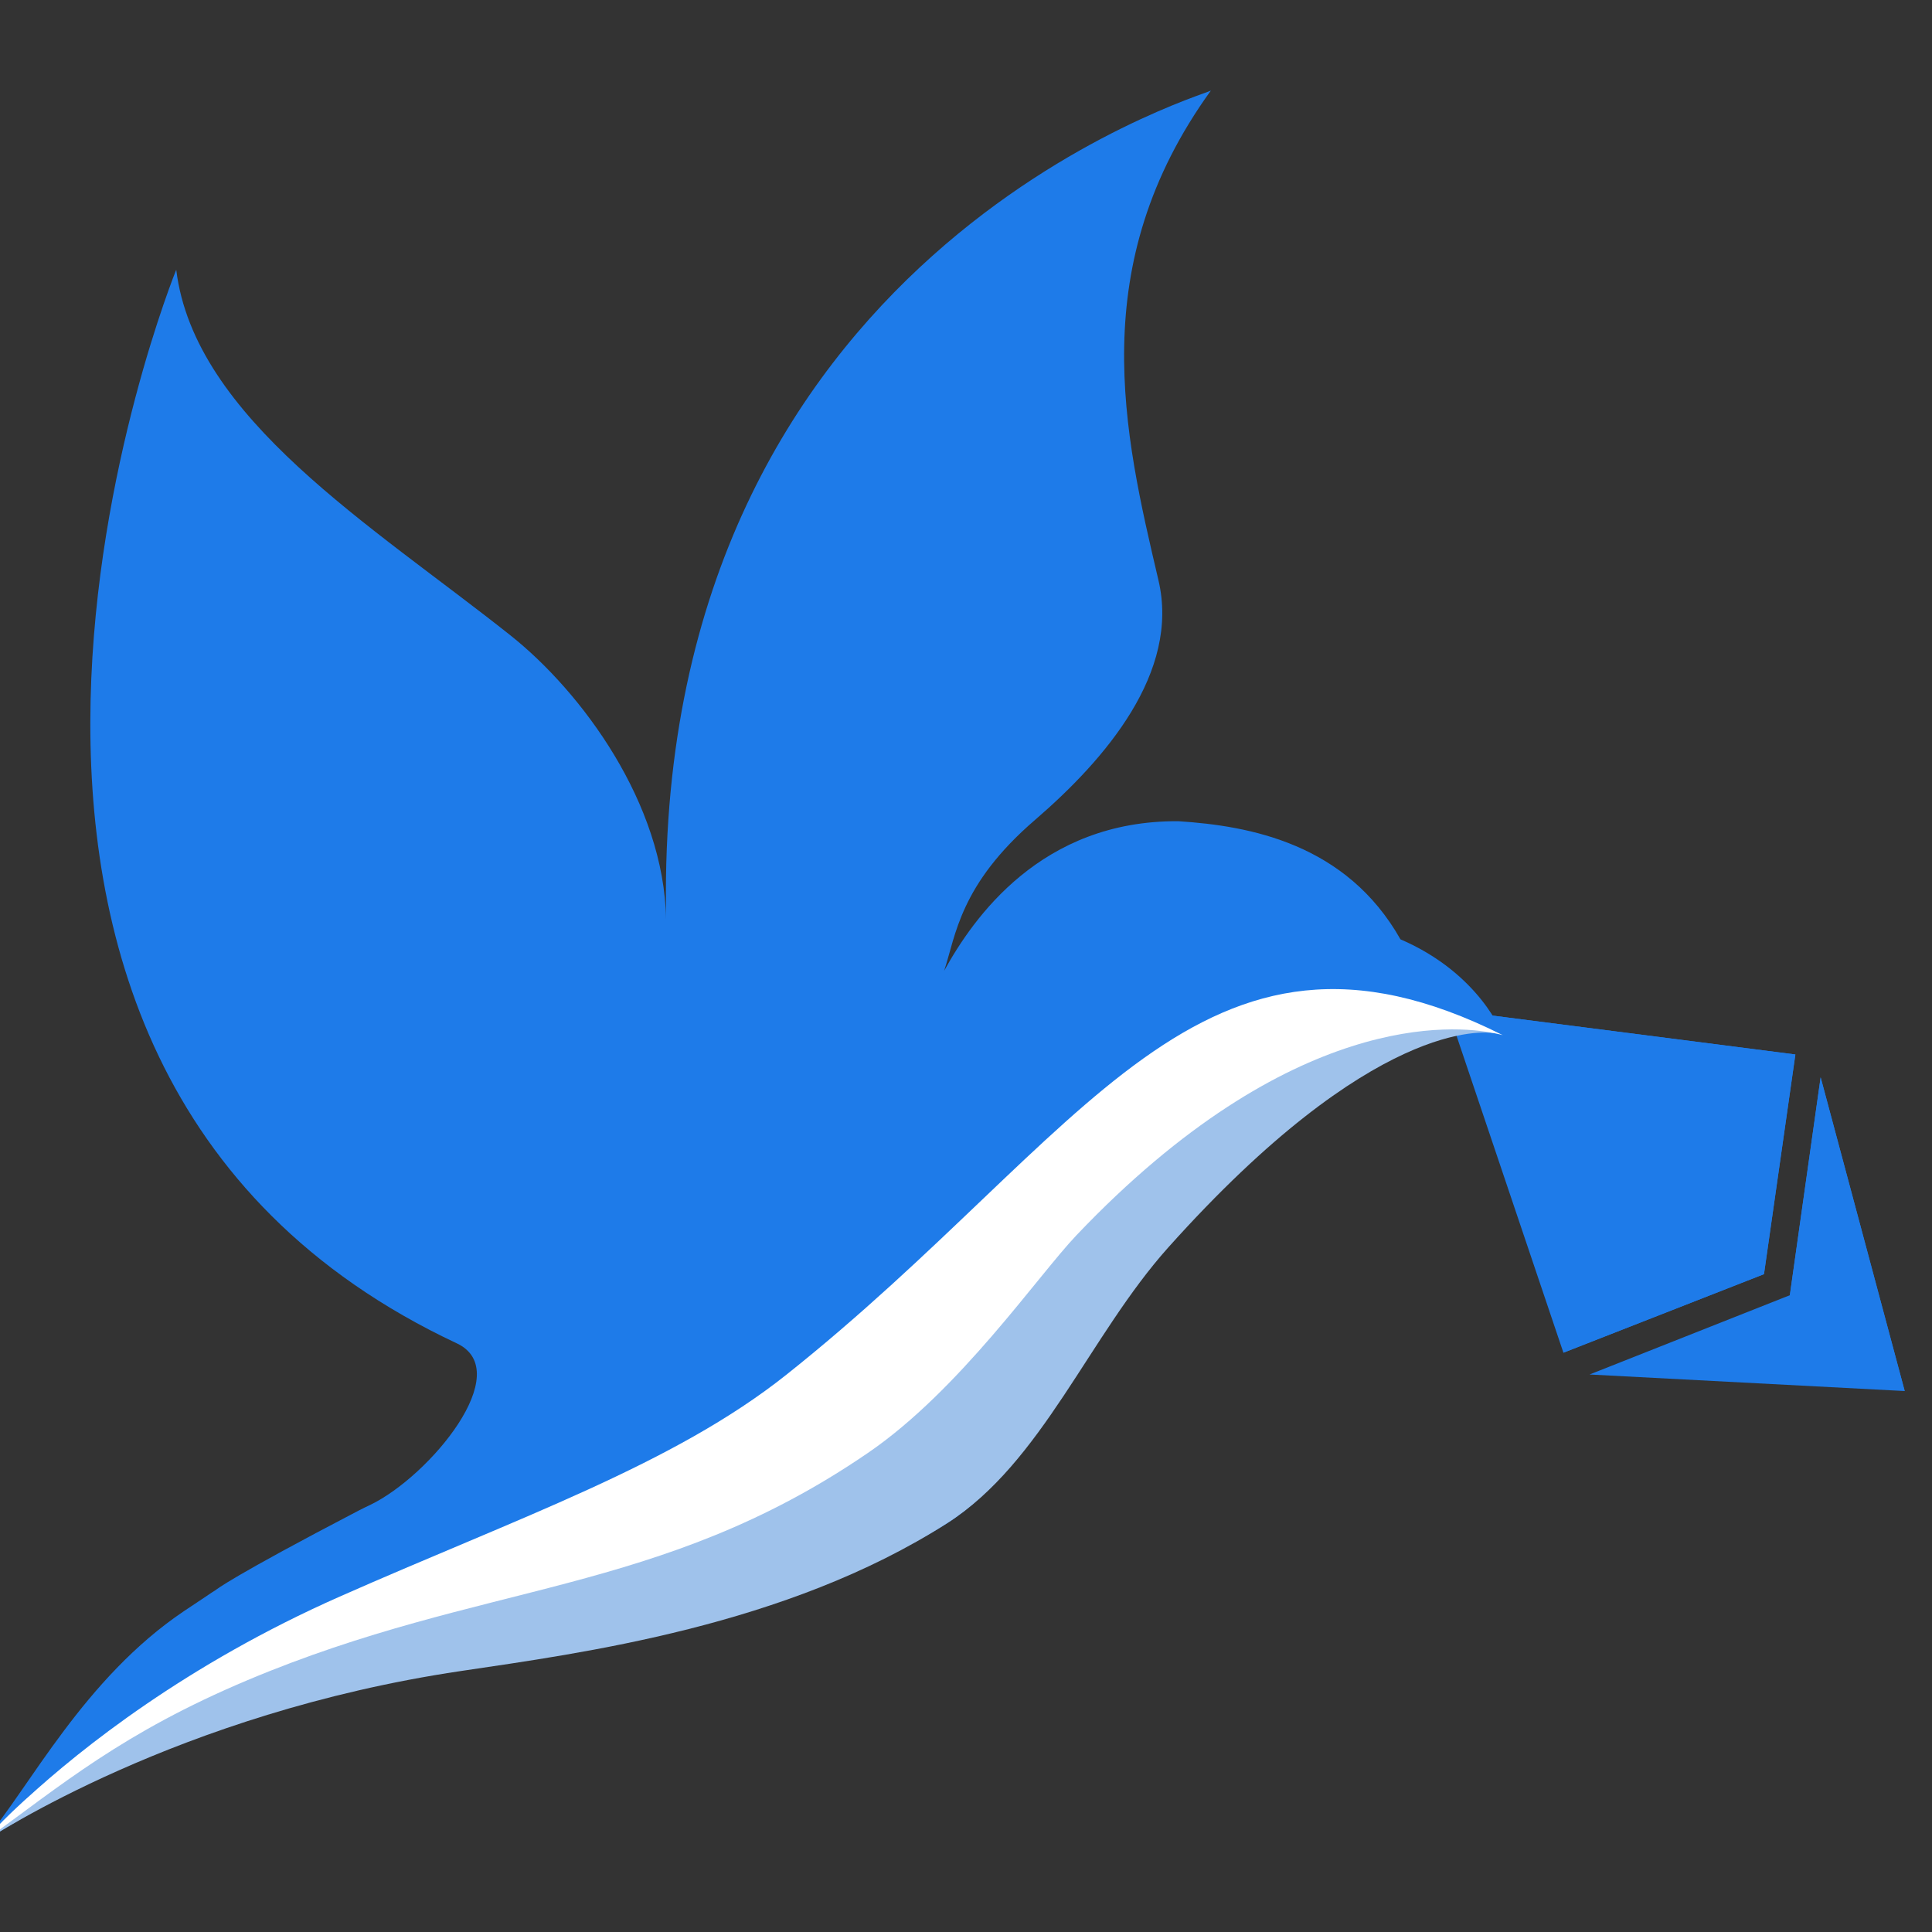 <svg width="32" height="32" viewBox="0 0 32 32" fill="none" xmlns="http://www.w3.org/2000/svg">
<rect x="0" y="0" width="32" height="32" fill="#333333" stroke="none"/>
<g clip-path="url(#clip0_362_10142)">
<path d="M25.895 22.405L23.98 16.727L29.737 17.465L29.217 21.104L25.895 22.405Z" fill="#1E7BE9"/>
<path d="M26.328 22.766L29.645 21.453L30.155 17.844L31.548 23.04L26.328 22.766Z" fill="#1E7BE9"/>
<path d="M29.737 17.466L26.792 19.072L26.791 19.076L23.98 16.726L29.737 17.466Z" fill="#1E7BE9"/>
<path d="M29.646 21.453L31.548 23.04L30.156 17.844L29.646 21.453Z" fill="#1E7BE9"/>
<path d="M29.737 17.466L29.217 21.104L26.791 19.076L26.792 19.072L29.737 17.466Z" fill="#1E7BE9"/>
<path d="M26.791 19.076L29.217 21.104L25.895 22.405L26.791 19.076Z" fill="#1E7BE9"/>
<path d="M24.893 17.147C24.891 17.147 24.891 17.145 24.89 17.145C24.878 17.142 24.833 17.129 24.76 17.115C24.758 17.115 24.754 17.113 24.749 17.113C24.585 17.087 22.647 16.869 19.203 20.619C18.053 21.871 17.263 24.222 15.69 25.228C13.023 26.936 9.152 26.601 7.187 27.035C4.114 27.712 -0.129 30.425 -0.27 30.498C-0.271 30.498 -0.271 30.5 -0.273 30.5C-0.273 30.5 -0.264 30.491 -0.249 30.473C0.49 29.605 1.39 27.8 3.049 26.684C3.175 26.599 3.298 26.518 3.418 26.438C3.469 26.403 3.522 26.367 3.574 26.335C3.574 26.335 3.815 26.128 5.942 25.019C6.007 24.985 6.072 24.954 6.136 24.924C7.119 24.447 8.554 22.715 7.566 22.25C-2.413 17.567 2.919 4.467 2.919 4.467C3.22 6.926 6.168 8.706 8.455 10.524C9.638 11.464 11.002 13.312 11.032 15.227C11.032 15.166 11.031 15.11 11.031 15.05C10.89 4.198 19.93 1.585 20.056 1.5C17.959 4.402 18.614 7.167 19.187 9.608C19.548 11.133 18.31 12.575 17.145 13.579C15.893 14.656 15.832 15.498 15.638 16.079C16.119 15.207 17.243 13.585 19.519 13.602C20.704 13.678 22.3 13.974 23.196 15.558C24.523 16.13 24.893 17.147 24.893 17.147Z" fill="#1E7BE9"/>
<path d="M24.76 17.115C24.758 17.115 24.754 17.113 24.749 17.113C24.585 17.087 22.748 16.866 19.35 20.662C18.04 22.126 17.263 24.222 15.69 25.228C13.023 26.936 9.619 27.382 7.63 27.678C2.924 28.377 -0.129 30.425 -0.27 30.498C-0.271 30.498 -0.271 30.5 -0.273 30.5C-0.273 30.5 -0.264 30.491 -0.249 30.473C-0.234 30.456 -0.208 30.427 -0.175 30.392C-0.144 30.358 -0.102 30.314 -0.054 30.266C0.091 30.113 0.242 29.965 0.403 29.823C0.415 29.813 0.427 29.8 0.44 29.79C3.801 26.849 10.206 25.96 15.661 21.101C21.411 15.976 24.63 17.067 24.758 17.113L24.76 17.115Z" fill="#9FC2EB"/>
<path d="M24.89 17.145C24.878 17.142 24.833 17.129 24.76 17.115L24.758 17.113C24.754 17.113 24.753 17.111 24.749 17.113C24.11 16.98 21.394 16.713 17.831 20.458C17.191 21.129 15.897 23.026 14.374 24.066C10.908 26.438 8.014 26.179 4.099 27.829C2.033 28.7 1.029 29.556 -0.27 30.498C-0.271 30.498 -0.271 30.5 -0.273 30.5C-0.273 30.5 -0.264 30.491 -0.249 30.473C-0.234 30.456 -0.208 30.427 -0.175 30.392C-0.069 30.279 0.124 30.08 0.403 29.823C0.415 29.813 0.427 29.8 0.44 29.79C1.342 28.962 3.091 27.566 5.626 26.445C8.593 25.133 11.159 24.256 13.032 22.764C17.99 18.819 19.871 14.628 24.89 17.145Z" fill="white"/>
</g>
<defs>
<clipPath id="clip0_362_10142">
<rect width="32" height="32" fill="white"/>
</clipPath>
</defs>
</svg>
